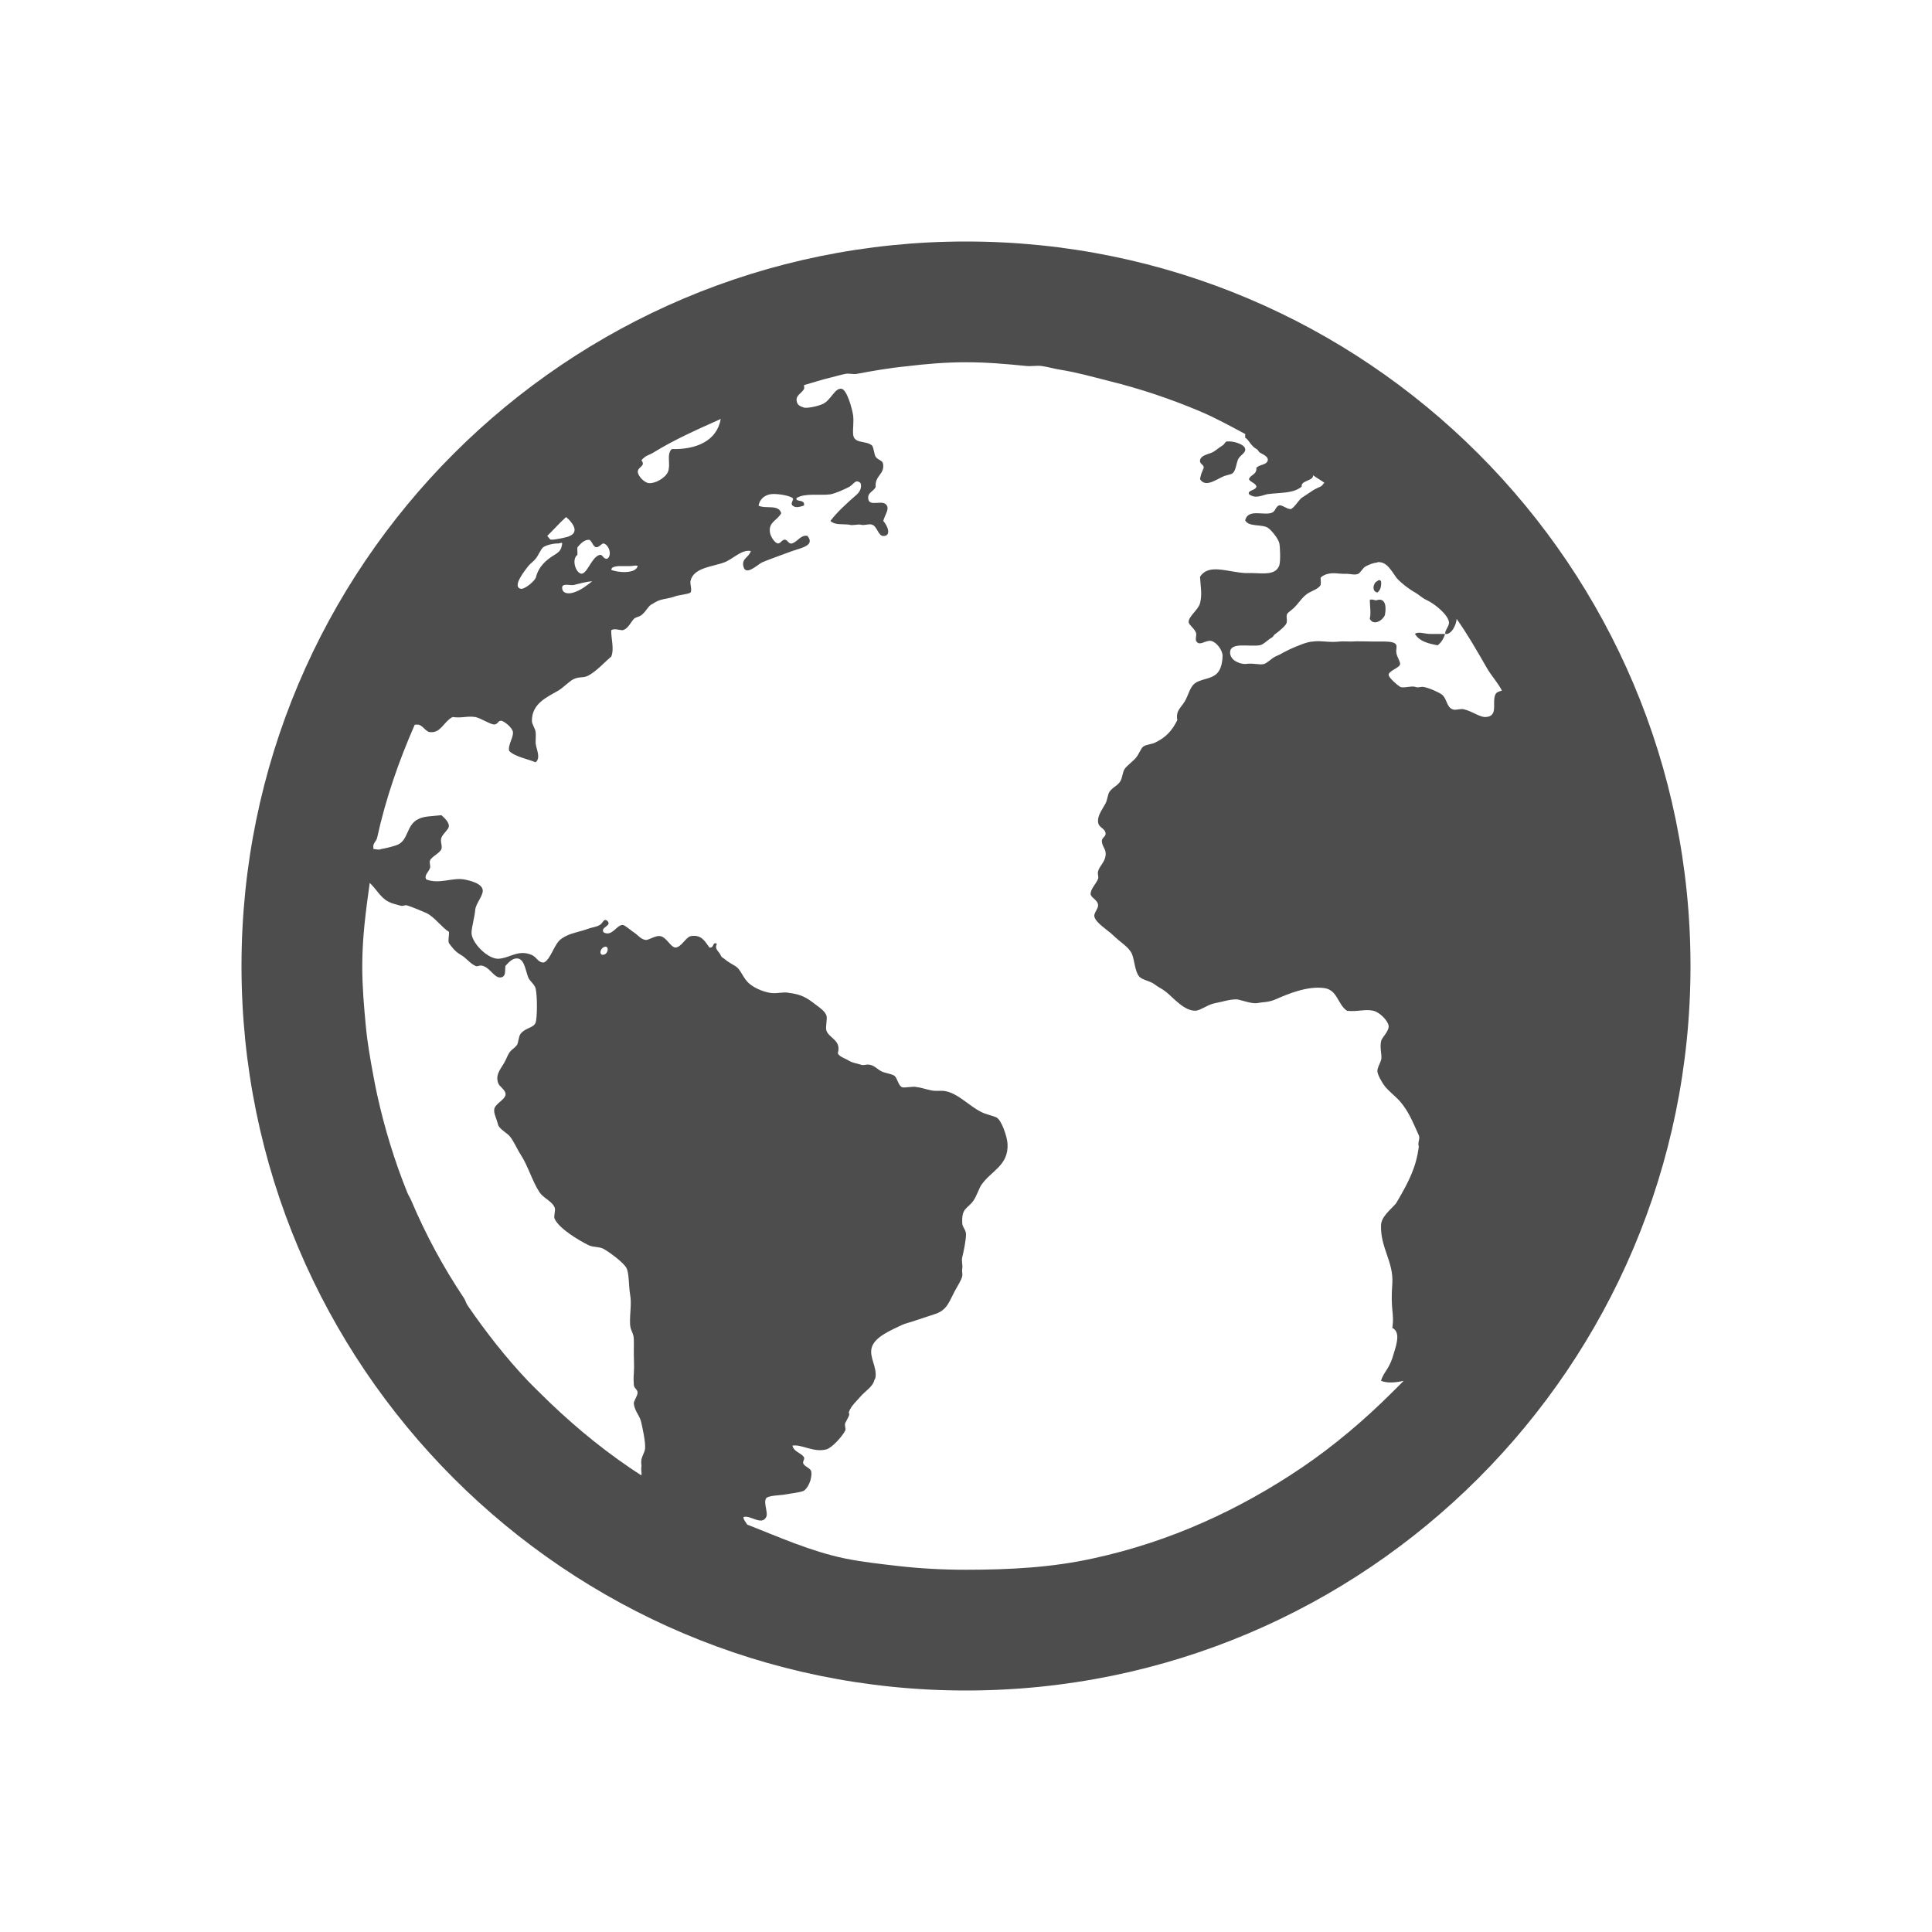<svg xmlns="http://www.w3.org/2000/svg" viewBox="0 0 16 16">
  <path fill="currentColor" d="M8 2C4.686 2 2 4.686 2 8c0 3.314 2.686 6 6 6 3.314 0 6-2.686 6-6 0-3.314-2.686-6-6-6zm0 1c.173 0 .332.014.5.031.04.004.085-.005.125 0 .053.007.104.023.156.031.144.023.267.059.406.094.257.063.511.149.75.25.132.056.249.121.375.188-0.0.009.001.02 0 .031.029.013.045.067.094.094.018.01.014.022.031.031.029.016.068.034.062.062-.008.04-.066.032-.094.062.004.058-.048.055-.062.094.009.025.059.033.062.062-.005.032-.075.029-.062.062.054.042.105.01.156 0 .112-.014.212-.005.281-.062-.009-.053.1-.046.094-.094.029.021.065.041.094.062-.011.01-.019.026-.031.031-.021.01-.043.019-.062.031-.028.018-.062.042-.094.062-.023.016-.07.094-.094.094-.029 0-.073-.037-.094-.031-.03.01-.029.051-.062.062-.066.024-.196-.036-.219.062.028.057.138.03.188.062.031.02.086.091.094.125.008.028.012.158 0 .188-.031.08-.127.064-.219.062h-.062c-.155-.01-.305-.08-.375.031.005.085.019.145 0 .219-.014.054-.097.11-.094.156.001.024.057.06.062.094.004.018-.008.045 0 .062.026.049.079-.01.125 0 .044.01.094.076.094.125 0 .035-.009.091-.031.125-.044.066-.125.058-.188.094-.052.03-.063.105-.094.156-.033.056-.076.076-.062.156-.045.089-.095.144-.188.188-.027.012-.069.013-.094.031-.02.014-.034.062-.062.094-.035.039-.075.064-.094.094-.014.023-.016.062-.031.094-.022.042-.066.052-.094.094-.013.02-.017.068-.031.094-.032.058-.069.105-.062.156.005.048.06.05.062.094.003.024-.032.035-.031.062.001.038.028.064.031.094.007.074-.049.106-.062.156-.007.024.006.043 0 .062-.012.037-.061.081-.062.125-.001.031.06.05.062.094.002.029-.037.066-.031.094.011.054.114.114.156.156.057.057.131.096.156.156.021.051.024.149.062.188.029.028.088.033.125.062.035.027.057.033.094.062.061.048.153.163.25.156.051-.01.099-.052.156-.062.059-.01.128-.036.188-.031.046.01.108.034.156.031.05-.01.099-.006.156-.031.099-.043.262-.114.406-.094.11.016.111.139.188.188.088.01.149-.017.219 0 .053.013.12.083.125.125.005.043-.057.098-.062.125-.014.058.01.119 0 .156-.008.029-.032.065-.031.094 0 .026.035.091.062.125.033.042.085.08.125.125.073.084.105.17.156.281.013.028-.012.058 0 .094-.022.168-.078.283-.188.469-.052.06-.126.113-.125.188-.004.18.102.295.094.469-.018.234.018.25 0 .375.079.04.023.167 0 .25-.034.099-.075.121-.094.188.053.023.129.014.188 0-.03.031-.063.063-.094.094-.226.226-.484.445-.75.625-.516.349-1.09.613-1.719.75C8.719 12.981 8.366 13 8 13c-.19 0-.378-.01-.562-.031-.147-.017-.295-.033-.438-.062-.283-.058-.549-.178-.812-.281-.009-.017-.033-.042-.031-.062.052-.022.15.074.188 0 .019-.035-.025-.121 0-.156.018-.024.119-.024.156-.031.053-.01.126-.017.156-.031.033-.021.069-.095.062-.156-.003-.029-.04-.036-.062-.062-.019-.022.013-.042 0-.062-.024-.035-.084-.043-.094-.094.072-.014.177.06.281.031.049-.014.133-.11.156-.156.007-.014-.008-.044 0-.062.009-.018.028-.052.031-.062.007-.027-.006-.013 0-.031.018-.051.064-.089.094-.125.023-.028.073-.065.094-.094.024-.031.015-.035.031-.062.015-.091-.053-.17-.031-.25.024-.09.163-.146.25-.188.03-.014.069-.022.094-.031.06-.021.132-.043.188-.062.094-.034.11-.102.156-.188.022-.04.058-.096.062-.125.004-.026-.005-.032 0-.062.005-.029-.008-.06 0-.094.011-.043.031-.14.031-.188 0-.04-.03-.058-.031-.094-.007-.13.046-.117.094-.188.024-.035.046-.1.062-.125.081-.12.229-.162.219-.344-.004-.06-.05-.2-.094-.219-.025-.011-.057-.018-.094-.031-.118-.044-.221-.177-.344-.188H7.75c-.048 0-.102-.024-.156-.031-.034-.01-.105.01-.125 0-.031-.015-.038-.077-.062-.094-.02-.014-.063-.02-.094-.031-.049-.018-.068-.059-.125-.062-.018 0-.043.01-.062 0-.031-.01-.065-.013-.094-.031-.036-.022-.079-.032-.094-.062.033-.108-.072-.124-.094-.188-.01-.029.01-.099 0-.125-.013-.037-.053-.063-.094-.094-.072-.056-.116-.081-.219-.094-.046-.01-.101.01-.156 0-.058-.01-.144-.044-.188-.094-.042-.049-.057-.102-.094-.125-.035-.022-.07-.04-.094-.062-.011-.01-.021-.008-.031-.031-.018-.037-.053-.049-.031-.094-.04-.02-.02.038-.062.031-.039-.055-.068-.11-.156-.094-.04.01-.078.093-.125.094-.039 0-.074-.086-.125-.094-.039-.01-.098.036-.125.031-.043-.01-.055-.036-.094-.062-.029-.019-.078-.064-.094-.062-.05 0-.087.099-.156.062-.034-.043.071-.054.031-.094-.03-.029-.038.017-.062.031-.028.018-.063.02-.094.031-.069.026-.134.034-.188.062-.05.026-.065.042-.094.094-.023.042-.059.123-.094.125-.042 0-.056-.045-.094-.062-.115-.05-.186.029-.281.031-.088 0-.223-.136-.219-.219.003-.051.025-.124.031-.188.005-.05.062-.111.062-.156.001-.062-.116-.087-.156-.094-.094-.017-.206.042-.312 0-.02-.034.019-.06.031-.094.007-.018-.007-.042 0-.062.012-.032.079-.06.094-.094.011-.026-.011-.061 0-.094.013-.036.059-.068.062-.094.004-.034-.036-.072-.062-.094-.083.01-.14.007-.188.031-.108.049-.079.185-.188.219-.037.012-.083.024-.125.031-.018.01-.042-.002-.062 0 .002-.01-.002-.021 0-.031.005-.023.026-.04.031-.062.071-.325.181-.64.312-.938h.031c.038.01.061.059.094.062.092.01.112-.085.188-.125.078.011.117-.01.188 0 .048.01.118.059.156.062.032 0 .032-.035.062-.031.03.01.089.058.094.094.005.045-.044.107-.031.156.047.048.152.066.219.094.044-.037.007-.104 0-.156-.001-.023.003-.073 0-.094-.005-.036-.031-.063-.031-.094 0-.143.123-.194.219-.25.041-.024.089-.076.125-.094.051-.025.083-.007.125-.031.076-.043.129-.108.188-.156.027-.065-.003-.155 0-.219.027-.017.065 0 .094 0 .046-.01.068-.068.094-.094.015-.015.044-.016.062-.031.046-.036.054-.078.094-.094.014-.01.04-.024.062-.031.03-.01.077-.013.125-.031.031-.011.113-.018.125-.031.015-.015-.004-.071 0-.094.024-.113.18-.118.281-.156.07-.026.141-.108.219-.094-.015.054-.076.06-.062.125.017.091.124-.018.156-.031.061-.026.17-.064.25-.094.07-.025.191-.044.125-.125-.055-.01-.077.043-.125.062-.033.01-.035-.028-.062-.031-.027 0-.035.036-.062.031-.027-.01-.059-.061-.062-.094-.011-.084.06-.094.094-.156-.023-.076-.124-.033-.188-.062.007-.045.041-.084.094-.094.043-.01.162.008.188.031.015.013-.023.042 0 .062.026.023.06.01.094 0 .012-.057-.072-.025-.062-.062.068-.044.198-.02.281-.031.048-.01.113-.04.156-.062.04-.023.052-.069.094-.031.012.041-.008.072-.031.094-.077.068-.159.14-.219.219.037.036.094.024.156.031.024.01.069-.005.094 0 .03.01.07-.01.094 0 .042.01.052.094.094.094.068 0 .039-.08 0-.125.012-.047.048-.092.031-.125-.031-.062-.15.018-.156-.062-.004-.05.044-.056.062-.094-.008-.096.072-.101.062-.188-.005-.036-.037-.029-.062-.062-.013-.018-.016-.08-.031-.094-.052-.044-.15-.01-.156-.094-.003-.05.007-.103 0-.156-.007-.051-.05-.209-.094-.219-.056-.012-.089.094-.156.125-.036.017-.119.037-.156.031-.024-.01-.059-.015-.062-.062-.004-.042.047-.061.062-.094.004-.008-.002-.02 0-.031.073-.02.145-.045.219-.062.042-.01.083-.023.125-.031.03-.006.064.006.094 0 .134-.025.269-.049.406-.062C7.666 3.014 7.829 3 8 3zm-2.031.469c-.032.183-.203.255-.406.25-.046.044-.006.127-.031.188-.021.051-.105.098-.156.094-.037 0-.094-.059-.094-.094 0-.043.068-.045.031-.094.002-.01.021-.021.031-.031.02-.013.042-.019.062-.031.181-.112.367-.193.562-.281zm4.188.188c-.018.01-.015.021-.031.031-.038.023-.065.051-.094.062-.041.015-.088.025-.094.062-.005.031.032.034.031.062-.015.037-.023.049-.031.094.051.083.156-.018.219-.031.028-.01.048-.007.062-.031.017-.027.018-.056.031-.094.014-.042.068-.057.062-.094-.004-.037-.094-.068-.156-.062zm-5.469.625c.047.038.114.121.031.156-.01.01-.132.035-.156.031-.01 0-.023-.024-.031-.031.052-.05.102-.108.156-.156zm.188.188c.024 0 .034.06.062.062.027 0 .046-.035.062-.031.042.011.071.094.031.125-.033.01-.039-.035-.062-.031-.068.012-.105.16-.156.156-.048-.01-.08-.121-.031-.156.001-.03-.002-.032 0-.062.015-.018.054-.066.094-.062zM4.625 4.5c.014 0 .026-.01.031 0-.007.053-.022.069-.062.094-.071.043-.133.096-.156.188-.007.027-.091.1-.125.094-.079-.017.045-.165.062-.188.02-.025.04-.034.062-.062.023-.028.041-.078.062-.094.024-.017.083-.033.125-.031zm6.781.156c.079-.01.12.077.156.125.03.039.107.098.156.125.028.015.063.049.094.062.065.029.184.123.188.188.001.032-.036.064-.031.094.049.01.093-.076.094-.125.092.13.171.268.25.406.037.065.09.12.125.188-.044.013-.055.019-.062.062-.01.056.021.146-.062.156-.053.01-.115-.045-.188-.062-.03-.01-.07.01-.094 0-.055-.018-.047-.092-.094-.125-.027-.019-.113-.058-.156-.062-.027 0-.035.01-.062 0-.034-.01-.097.014-.125 0-.027-.017-.087-.071-.094-.094-.011-.037.092-.062.094-.094.002-.024-.026-.057-.031-.094-.004-.022.005-.048 0-.062-.007-.026-.053-.03-.094-.031H11.375c-.044 0-.133-.004-.188 0-.033 0-.063-.003-.094 0-.087.01-.151-.01-.219 0-.049 0-.142.042-.188.062-.023.011-.032.016-.062.031-.014.01-.044.023-.062.031-.028.013-.067.054-.094.062-.039.01-.085-.01-.156 0-.051 0-.124-.033-.125-.094-.001-.093.162-.045.25-.062.033-.01.054-.038.094-.062.019-.011.013-.019.031-.031.03-.021.089-.07.094-.094.004-.022-.003-.045 0-.062.004-.021.035-.035.062-.062.042-.042.073-.098.125-.125.035-.018.078-.034.094-.062.004-.032-.001-.033 0-.062.022-.02.045-.027.062-.031.054-.012.093.003.156 0 .027 0 .065.013.094 0 .024-.016.038-.051.062-.062.026-.014.062-.029.094-.031zm.562.594h-.125c-.044 0-.099-.023-.125 0 .037.06.105.079.188.094.03-.022.049-.055.062-.094zM5.125 4.688h.094c.025 0 .053-.01.062 0-.016.066-.167.055-.219.031.003-.025.03-.027.062-.031zm-.219.125c-.044.032-.087.072-.156.094-.038.012-.087.011-.094-.031-.008-.052.06-.026.094-.031.044-.01.105-.029.156-.031zm6.5 0c-.033.011-.049.084 0 .094.023-.014.037-.051.031-.094-.013-.014-.021-.01-.031 0zm-.062.156c.001.056.011.108 0 .156.032.062.109.011.125-.031.019-.104-.015-.138-.062-.125-.016.01-.046-.013-.062 0zM3.062 7.312c.056.051.089.123.156.156.025.013.062.023.094.031.026.01.038-.008.062 0 .053.018.114.043.156.062.064.028.133.124.188.156.003.032-.01.07 0 .094.026.035.052.07.094.094.051.028.077.072.125.094.017.01.036-.01.062 0 .066.02.099.111.156.094.037-.011.025-.058.031-.094.025-.027.055-.062.094-.062.062 0 .071.096.094.156.013.034.054.058.062.094.015.062.013.244 0 .281-.016.046-.087.043-.125.094-.018.024-.017.077-.031.094-.024.029-.044.035-.062.062-.01.015-.022.042-.031.062-.03.064-.088.111-.062.188.01.031.062.057.062.094 0 .044-.087.077-.094.125-.005.035.02.078.031.125.008.035.073.071.094.094.035.039.062.107.094.156.063.097.094.217.156.312.033.049.103.073.125.125.011.026-.01.07 0 .094.036.081.2.179.281.219.038.019.09.011.125.031.053.03.161.11.188.156.024.042.019.152.031.219.015.088-.004.155 0 .25.003.052.031.073.031.125 0 .018.001.075 0 .094-.001.062.005.124 0 .188-.003.034-.002.065 0 .094.003.031.029.035.031.062.002.029-.034.071-.031.094.007.063.05.098.062.156.01.046.037.164.031.219-.004.029-.027.061-.031.094-.003.026.004.038 0 .062-.003.023.006.043 0 .062-.032-.02-.062-.041-.094-.062-.266-.18-.524-.399-.75-.625-.031-.031-.064-.062-.094-.094-.181-.19-.351-.408-.5-.625-.014-.02-.018-.043-.031-.062-.173-.259-.315-.522-.438-.812-.009-.021-.023-.041-.031-.062-.105-.259-.189-.534-.25-.812-.012-.053-.021-.103-.031-.156-.025-.134-.049-.269-.062-.406C3.014 8.332 3 8.173 3 8c0-.238.03-.459.062-.688zM5 7.844c.048-.022.039.056 0 .062-.037.01-.036-.044 0-.062z" color="#4d4d4d"/>
</svg>